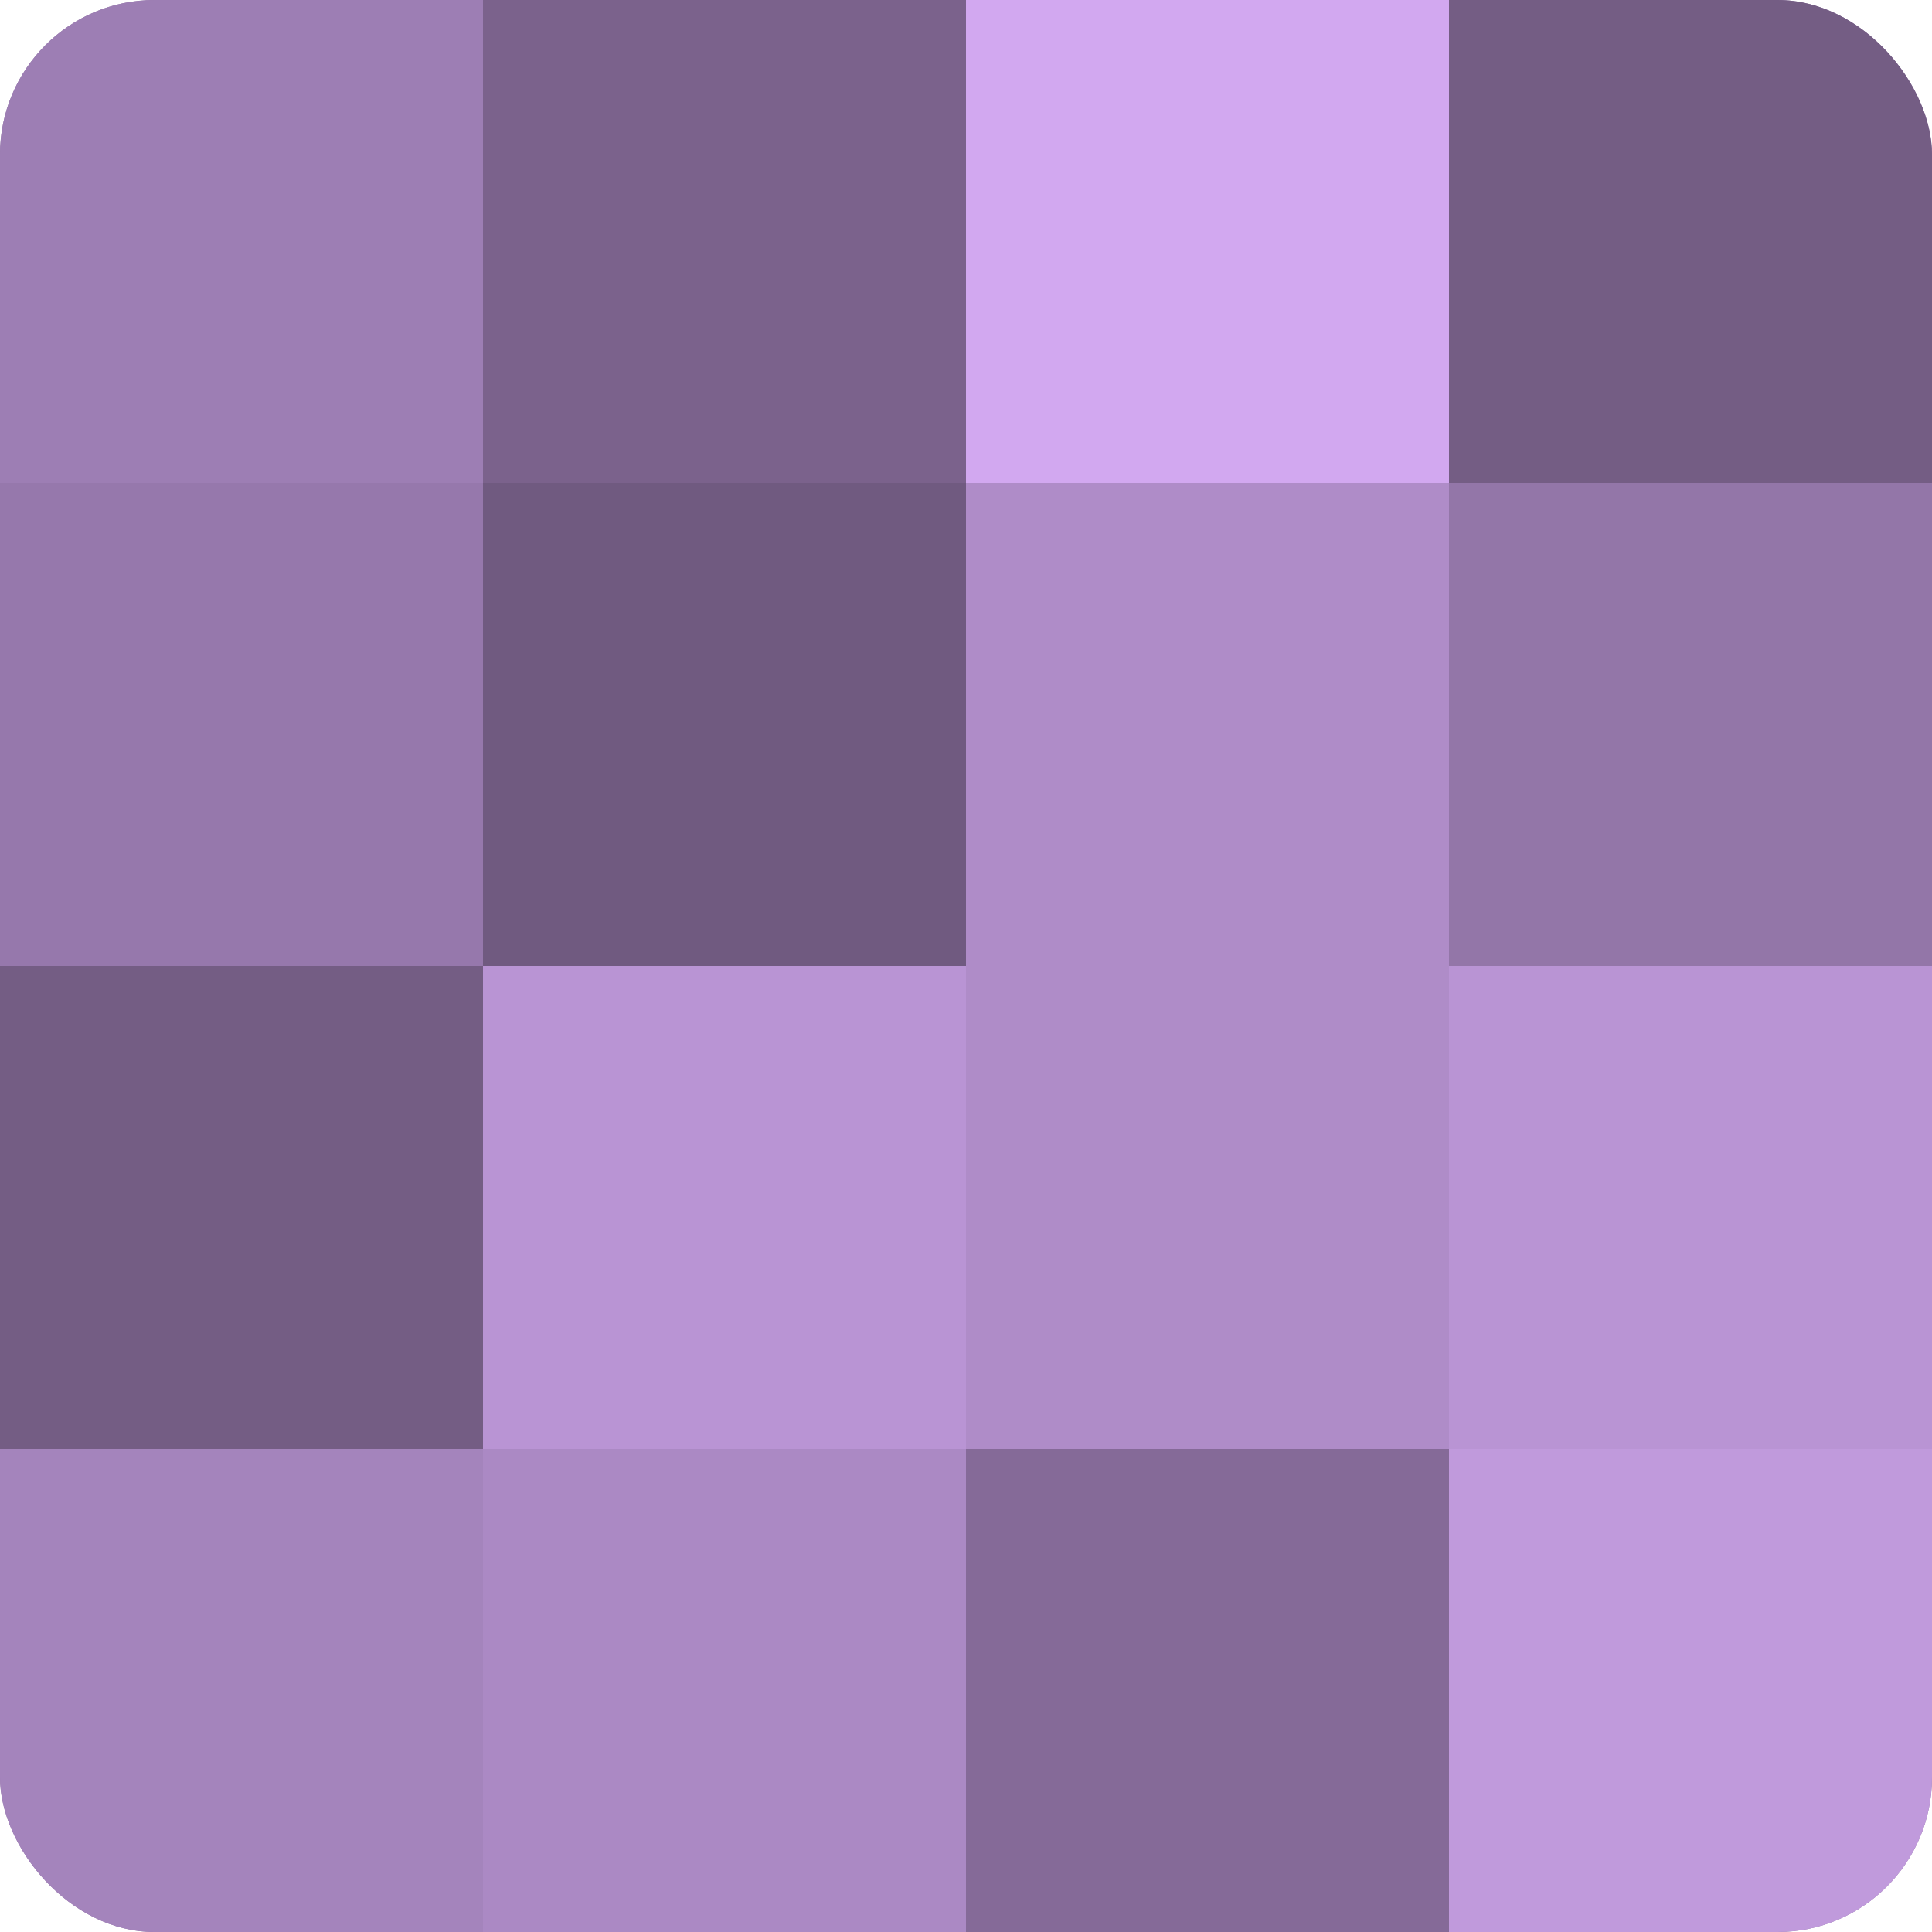 <?xml version="1.0" encoding="UTF-8"?>
<svg xmlns="http://www.w3.org/2000/svg" width="80" height="80" viewBox="0 0 100 100" preserveAspectRatio="xMidYMid meet"><defs><clipPath id="c" width="100" height="100"><rect width="100" height="100" rx="8" ry="8"/></clipPath></defs><g clip-path="url(#c)"><rect width="100" height="100" fill="#8c70a0"/><rect width="25" height="25" fill="#9d7eb4"/><rect y="25" width="25" height="25" fill="#9678ac"/><rect y="50" width="25" height="25" fill="#745d84"/><rect y="75" width="25" height="25" fill="#a484bc"/><rect x="25" width="25" height="25" fill="#7b628c"/><rect x="25" y="25" width="25" height="25" fill="#705a80"/><rect x="25" y="50" width="25" height="25" fill="#b994d4"/><rect x="25" y="75" width="25" height="25" fill="#ab89c4"/><rect x="50" width="25" height="25" fill="#d2a8f0"/><rect x="50" y="25" width="25" height="25" fill="#af8cc8"/><rect x="50" y="50" width="25" height="25" fill="#af8cc8"/><rect x="50" y="75" width="25" height="25" fill="#856a98"/><rect x="75" width="25" height="25" fill="#745d84"/><rect x="75" y="25" width="25" height="25" fill="#9376a8"/><rect x="75" y="50" width="25" height="25" fill="#b994d4"/><rect x="75" y="75" width="25" height="25" fill="#c09adc"/></g></svg>
